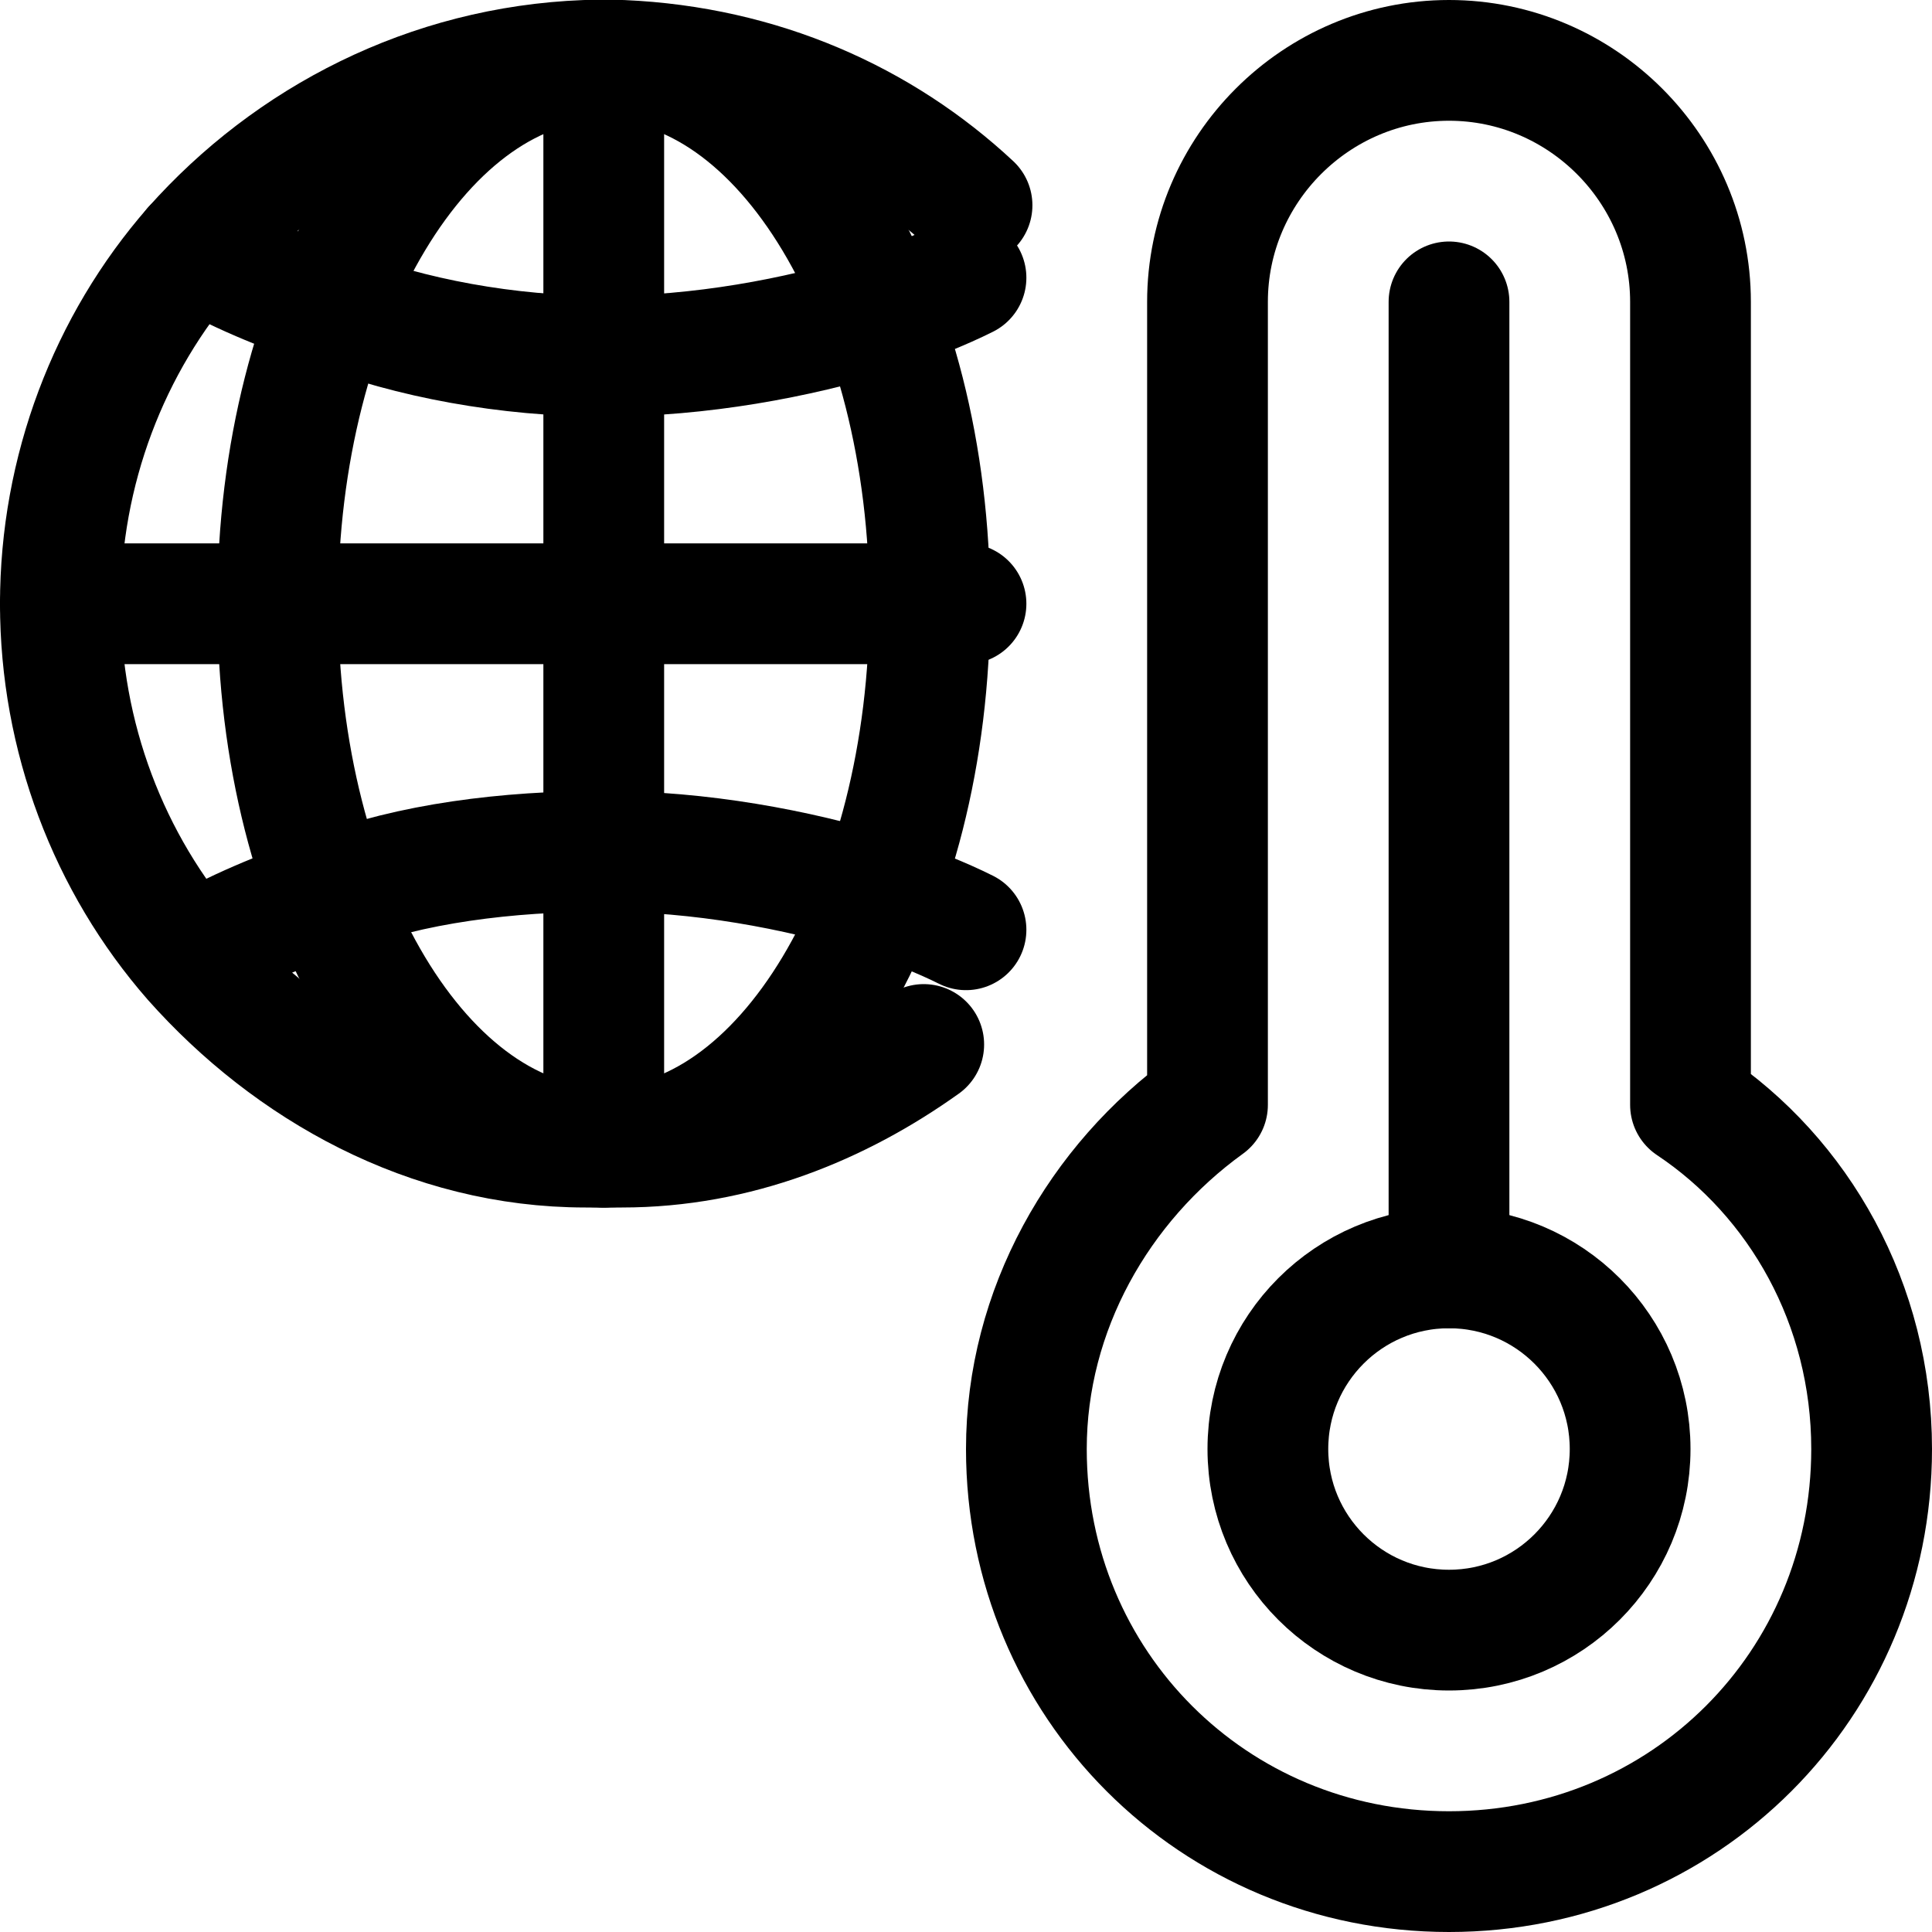 <svg width="32" height="32" viewBox="0 0 32 32" fill="none" xmlns="http://www.w3.org/2000/svg">
<g clip-path="url(#clip0_5579_1964)">
<g clip-path="url(#clip1_5579_1964)">
<path d="M16.1 3.4C14.6 2 12.6 1.1 10.3 1C10.2 1 10.1 1 10 1C9.9 1 9.8 1 9.7 1C7.1 1.1 4.8 2.3 3.2 4.1C1.8 5.7 1 7.8 1 10C1 12.2 1.8 14.3 3.2 15.9C4.8 17.7 7.1 19 9.7 19C9.8 19 9.9 19 10 19C10.1 19 10.2 19 10.3 19C12.2 19 13.9 18.3 15.3 17.3" stroke="black" stroke-width="2" stroke-miterlimit="10" stroke-linecap="round" stroke-linejoin="round"/>
<path d="M10 19C12.982 19 15.4 14.971 15.4 10C15.4 5.029 12.982 1 10 1C7.018 1 4.6 5.029 4.6 10C4.6 14.971 7.018 19 10 19Z" stroke="black" stroke-width="2" stroke-miterlimit="10" stroke-linecap="round" stroke-linejoin="round"/>
<path d="M16 4.6C15.6 4.8 15.1 5 14.5 5.2C13.2 5.6 11.6 5.9 10 5.9C8.4 5.9 6.8 5.6 5.5 5.1C4.6 4.8 3.9 4.5 3.2 4.1" stroke="black" stroke-width="2" stroke-miterlimit="10" stroke-linecap="round" stroke-linejoin="round"/>
<path d="M16 15.4C15.6 15.2 15.1 15 14.5 14.8C13.2 14.4 11.6 14.1 10 14.1C8.4 14.1 6.8 14.3 5.5 14.8C4.6 15.1 3.9 15.4 3.2 15.8" stroke="black" stroke-width="2" stroke-miterlimit="10" stroke-linecap="round" stroke-linejoin="round"/>
<path d="M16 10H15.4H10H4.6H1" stroke="black" stroke-width="2" stroke-miterlimit="10" stroke-linecap="round" stroke-linejoin="round"/>
<path d="M10 1V19" stroke="black" stroke-width="2" stroke-miterlimit="10" stroke-linecap="round" stroke-linejoin="round"/>
<path d="M28 18.3V5C28 2.8 26.2 1 24 1C21.8 1 20 2.8 20 5V18.3C18.2 19.6 17 21.7 17 24C17 27.9 20.1 31 24 31C27.9 31 31 27.9 31 24C31 21.6 29.8 19.5 28 18.3Z" stroke="black" stroke-width="2" stroke-miterlimit="10" stroke-linecap="round" stroke-linejoin="round"/>
<path d="M24 5V21" stroke="black" stroke-width="2" stroke-miterlimit="10" stroke-linecap="round" stroke-linejoin="round"/>
<path d="M24 27C25.657 27 27 25.657 27 24C27 22.343 25.657 21 24 21C22.343 21 21 22.343 21 24C21 25.657 22.343 27 24 27Z" stroke="black" stroke-width="2" stroke-miterlimit="10" stroke-linecap="round" stroke-linejoin="round"/>
</g>
</g>
<defs>
<clipPath id="clip0_5579_1964">
<rect width="32" height="32" fill="white"/>
</clipPath>
<clipPath id="clip1_5579_1964">
<rect width="32" height="32" fill="white"/>
</clipPath>
</defs>
</svg>
